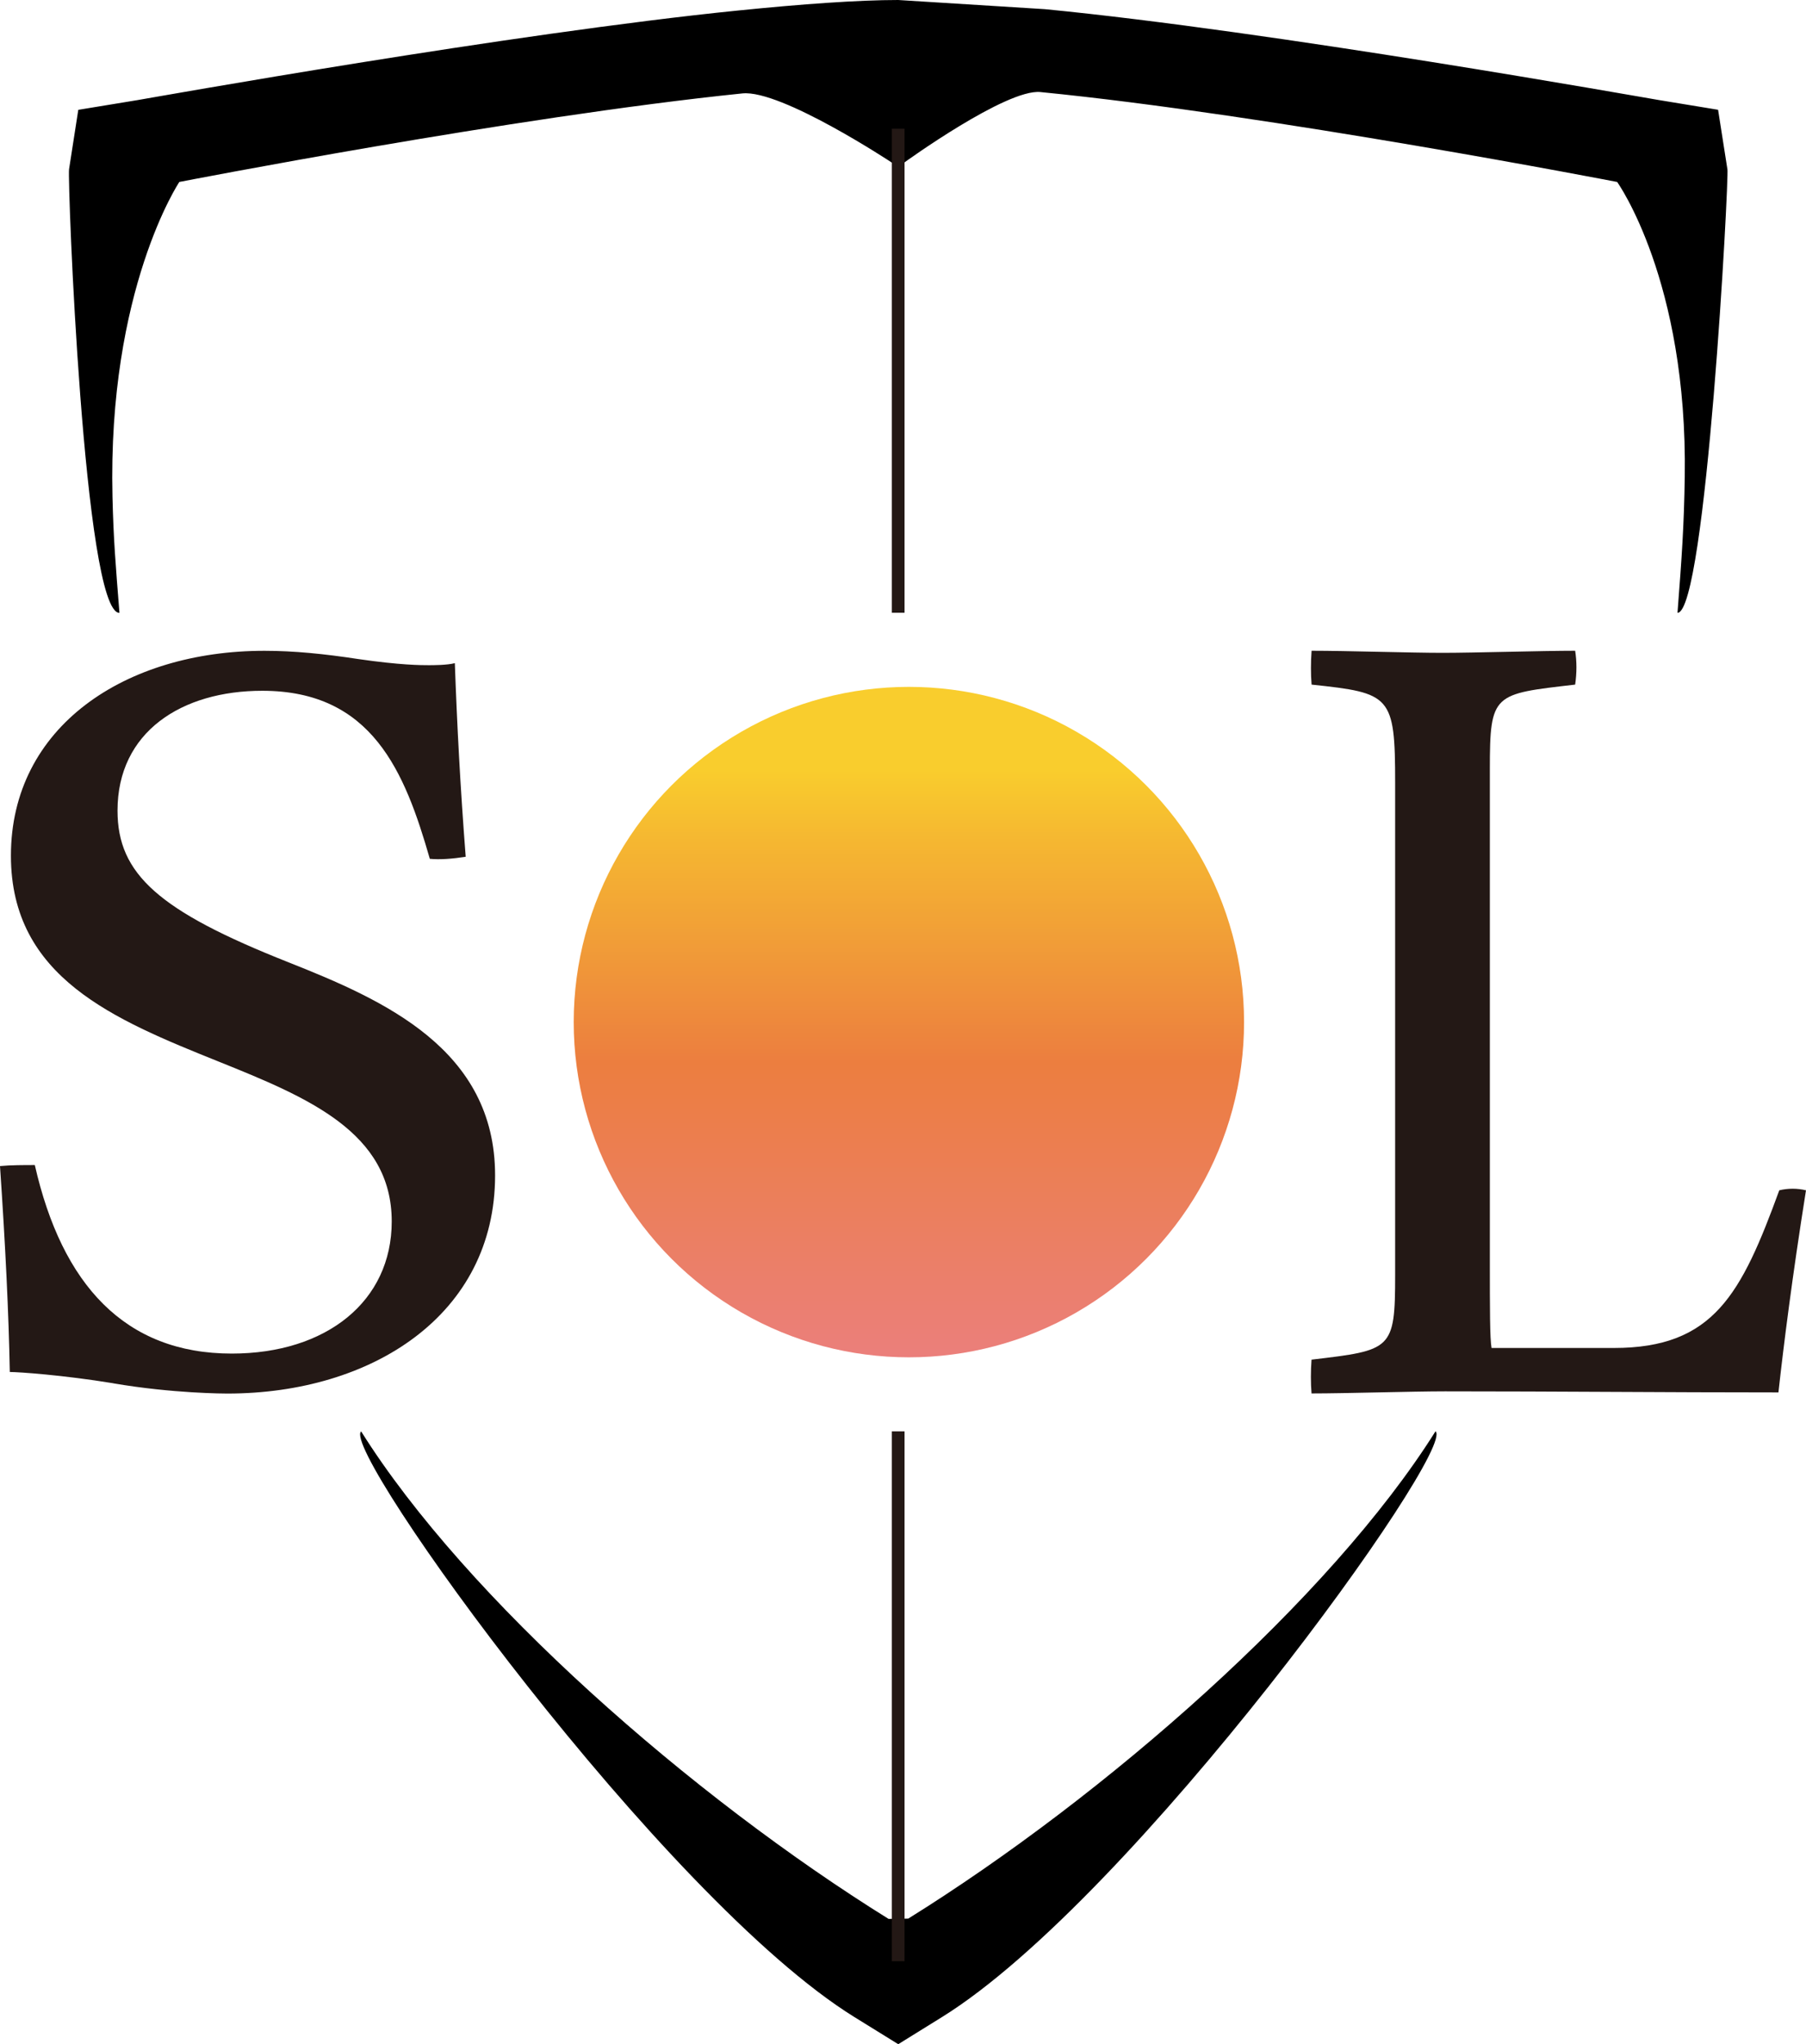 <?xml version="1.0" encoding="UTF-8"?><svg id="_レイヤー_2" xmlns="http://www.w3.org/2000/svg" xmlns:xlink="http://www.w3.org/1999/xlink" viewBox="0 0 319.04 361.07"><defs><style>.cls-1{fill:none;stroke:#231815;stroke-miterlimit:10;stroke-width:2.25px;}.cls-2{fill:url(#_名称未設定グラデーション_119);}.cls-2,.cls-3,.cls-4{stroke-width:0px;}.cls-4{fill:#231815;}</style><linearGradient id="_名称未設定グラデーション_119" x1="160.56" y1="261.27" x2="160.56" y2="104.64" gradientUnits="userSpaceOnUse"><stop offset="0" stop-color="#ea8094"/><stop offset=".47" stop-color="#ec7e3f"/><stop offset=".72" stop-color="#f5b731"/><stop offset=".8" stop-color="#f9cd2d"/></linearGradient></defs><g id="_レイヤー_1-2"><path class="cls-4" d="M19.99,244.32c-8.84-1.45-16.72-1.99-18.26-1.99-.19-10.31-.77-22.26-1.73-36.37,1.92-.18,4.23-.18,6.15-.18,4.81,21.17,15.95,33.3,34.79,33.3,16.72,0,28.26-9.23,28.26-23.34,0-15.74-14.8-21.89-30.56-28.23-18.45-7.42-36.71-14.84-36.71-36.37,0-22.8,20.18-36.19,44.79-36.19,5.19,0,10.57.54,16.53,1.45,7.5,1.09,11.15,1.09,12.49,1.09.77,0,3.27,0,4.61-.36.38,10.68.96,21.89,1.92,34.2-2.31.36-4.61.54-6.34.36-4.42-15.38-10.19-29.68-29.6-29.68-14.22,0-25.57,7.24-25.57,21.17,0,11.22,7.3,17.73,30.18,26.78,16.92,6.7,36.52,15.38,36.52,37.64,0,24.61-21.72,38.54-47.29,38.54-.38,0-9.61,0-20.18-1.81Z"/><path class="cls-4" d="M231.7,240.15c14.15-1.68,14.76-1.68,14.76-14.95v-86.9c0-15.51-.76-15.89-14.76-17.38-.15-1.87-.15-3.92,0-5.98,6.24,0,17.5.37,23.13.37s17.5-.37,23.43-.37c.3,1.87.3,3.93,0,5.98-14.46,1.68-15.07,1.49-15.07,14.95v86.9c0,8.41,0,13.64.3,15.32h21.61c17.65,0,22.52-9.53,29.22-27.85,1.52-.37,3.2-.37,4.72,0-2.44,15.33-3.96,27.47-4.87,35.7-19.78,0-39.26-.19-58.89-.19-5.78,0-17.5.37-23.59.37-.15-1.87-.15-3.92,0-5.98Z"/><circle class="cls-2" cx="160.56" cy="180.53" r="59.21"/><path class="cls-3" d="M305.15,29.86l-1.64-10.47-10.46-1.72c-3.12-.51-68.13-12.13-108.46-16.05l-25.92-1.62c-7.08,0-17.04.72-28.31,1.86C90.13,5.92,27.36,17.17,24.3,17.68l-10.47,1.72-1.63,10.49c-.31,2.02,2.62,78.4,8.9,78.36-.67-8.55-1.05-12.85-1.23-20.47-.87-36.66,11.81-55.64,11.81-55.64,0,0,59.12-11.51,99.47-15.64,6.87-.7,26.4,12.22,26.4,12.22l2.25-.05s17.96-13.01,23.99-12.41c40.4,3.97,101.89,15.88,101.89,15.88,0,0,12.47,17.39,11.94,52.11-.13,8.63-.52,14.12-1.28,23.99,5.03-.08,9.11-76.5,8.82-78.37Z"/><path class="cls-3" d="M160.46,338.88l-3.49.05c-34.72-21.57-74.56-56.45-93.17-86.1-3.83,3.17,53.35,82.54,87.17,103.46l7.71,4.77,7.71-4.78c33.83-20.97,91.03-100.3,87.2-103.47-18.6,29.6-58.43,64.47-93.13,86.06Z"/><line class="cls-1" x1="158.67" y1="108.23" x2="158.67" y2="22.74"/><line class="cls-1" x1="158.67" y1="346.4" x2="158.67" y2="252.82"/></g></svg>